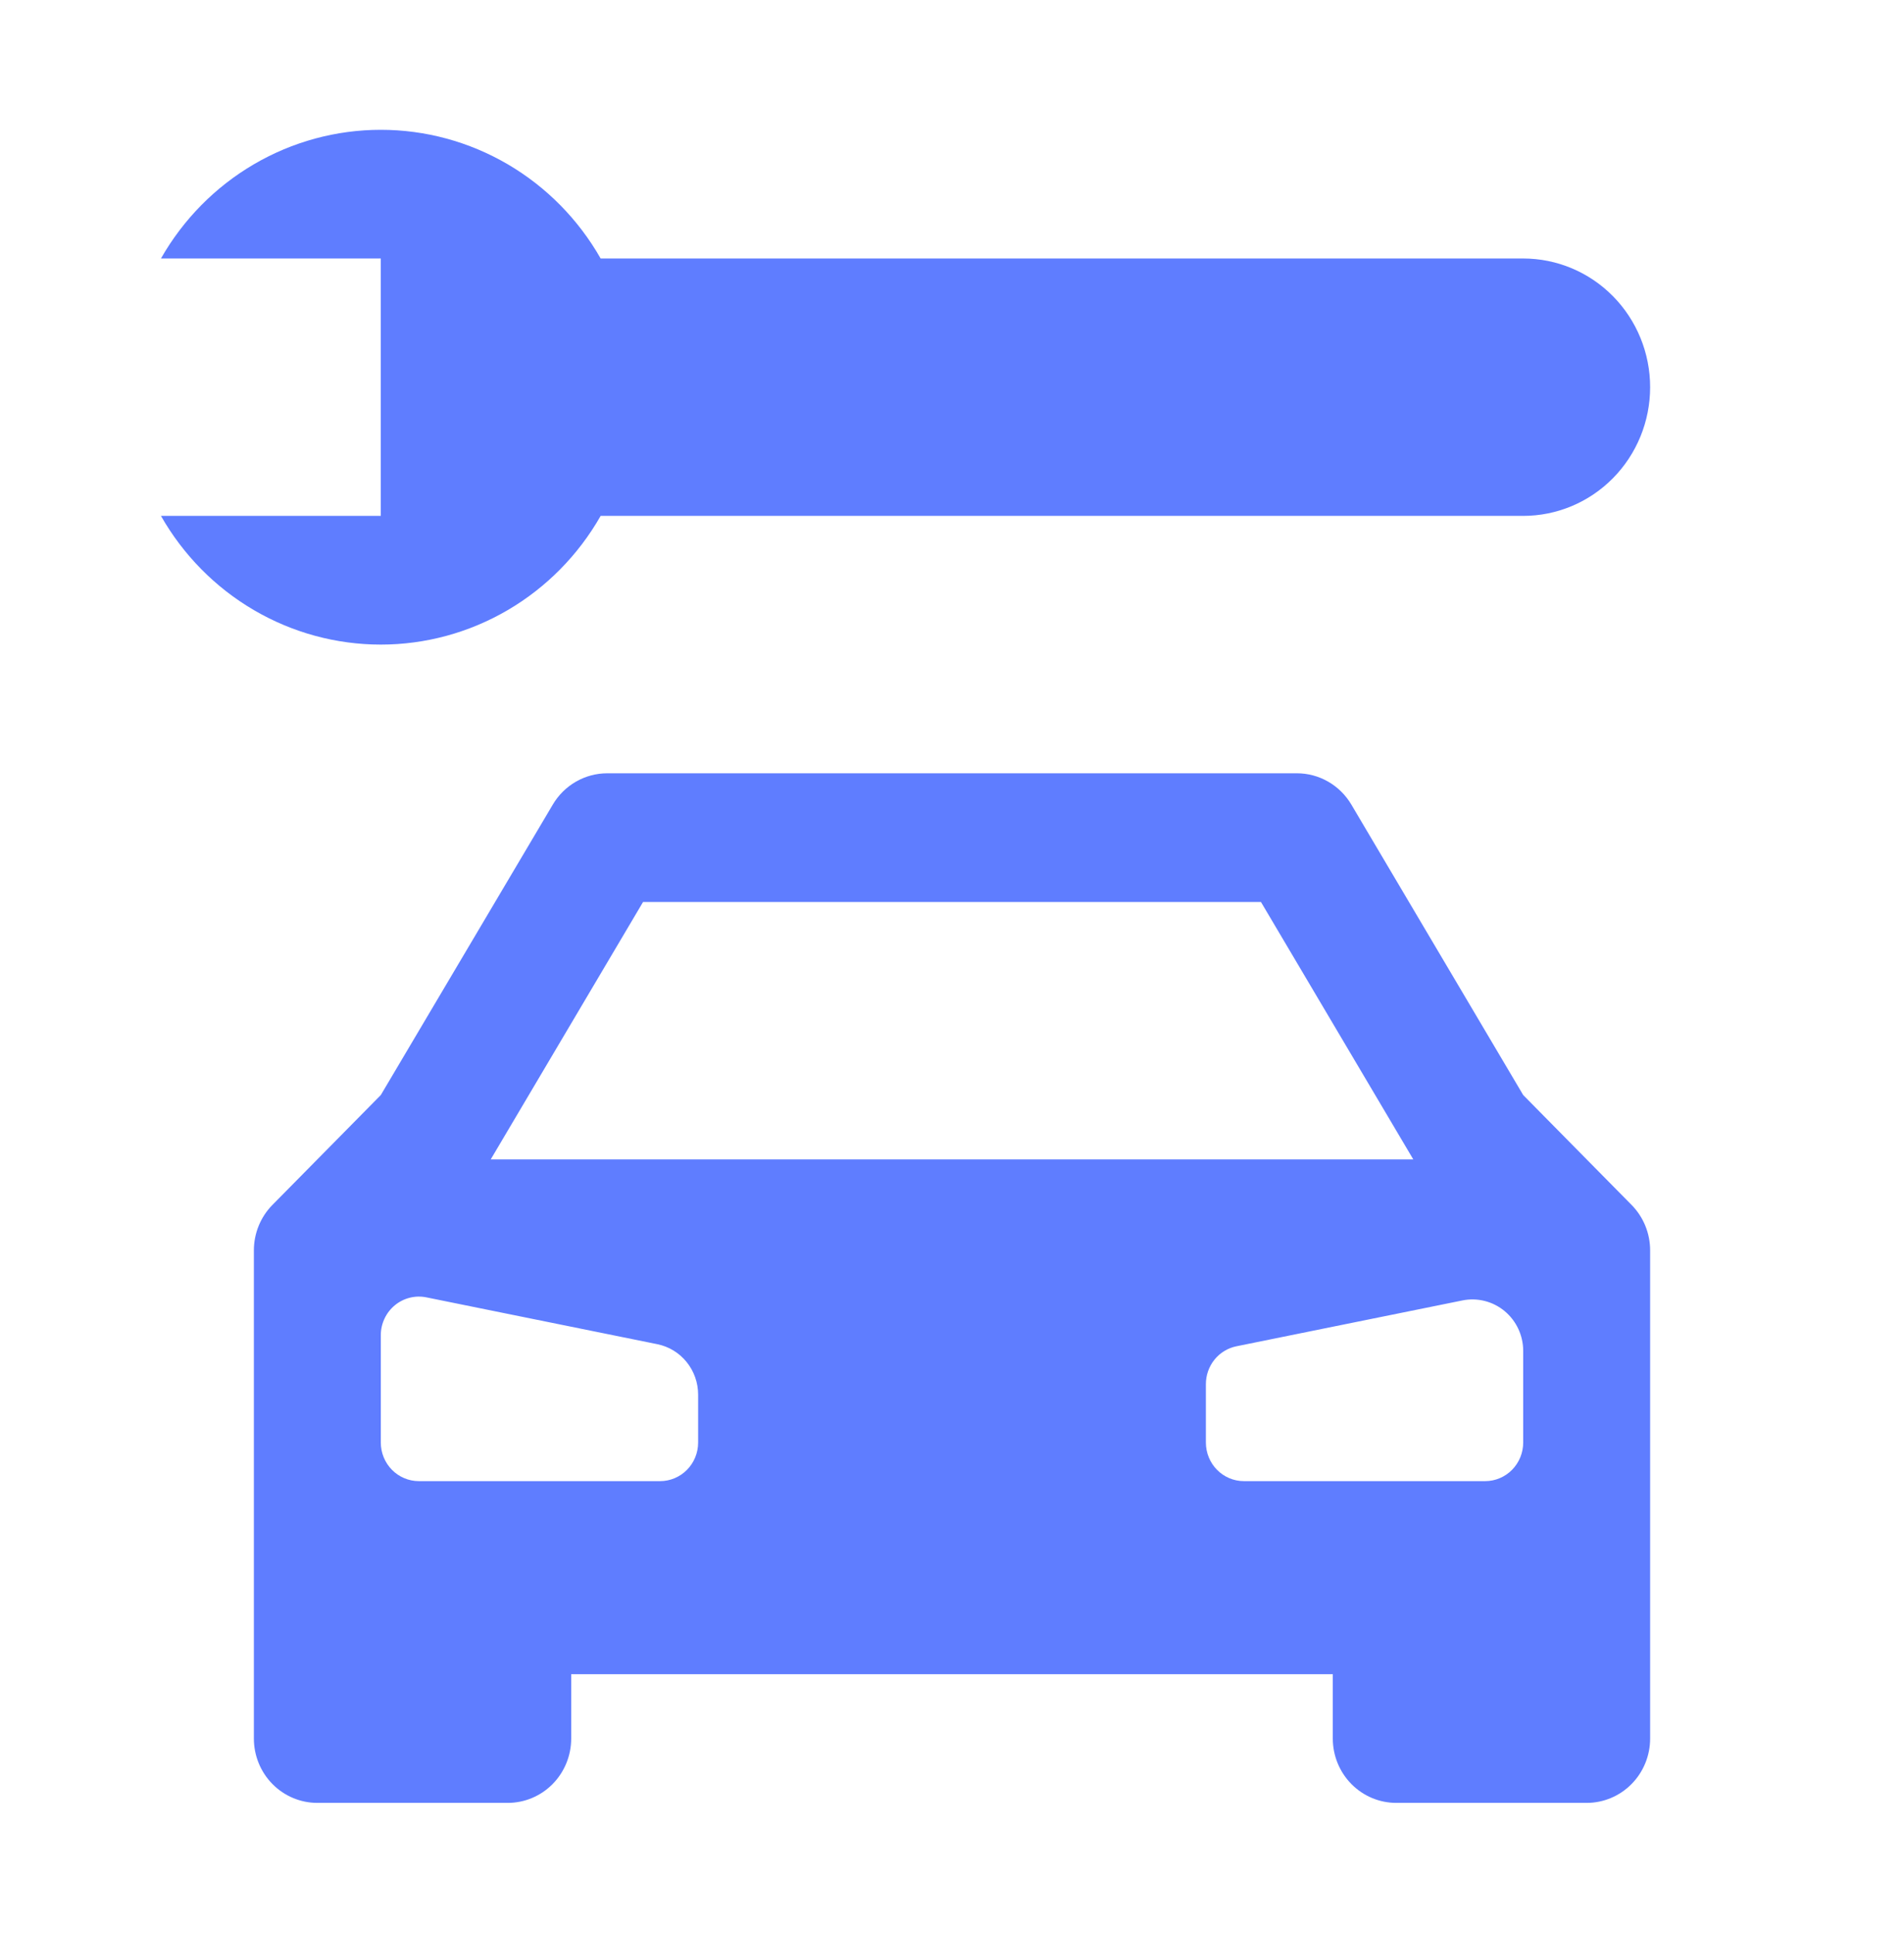 <svg width="133" height="135" viewBox="0 0 133 135" fill="none" xmlns="http://www.w3.org/2000/svg">
<g id="Vehicle Inspection_Icon">
<path id="Vector" d="M26.6 45.025C29.713 45.025 32.771 44.194 35.467 42.616C38.162 41.038 40.401 38.769 41.957 36.035H106.4C108.752 36.035 111.007 35.088 112.67 33.402C114.333 31.716 115.267 29.43 115.267 27.046C115.267 24.661 114.333 22.375 112.67 20.689C111.007 19.003 108.752 18.056 106.4 18.056H41.957C40.401 15.323 38.162 13.053 35.467 11.475C32.771 9.897 29.713 9.067 26.6 9.067C23.488 9.067 20.43 9.897 17.734 11.475C15.038 13.053 12.8 15.323 11.243 18.056H26.6V36.035H11.243C12.8 38.769 15.038 41.038 17.734 42.616C20.43 44.194 23.488 45.025 26.6 45.025ZM19.028 84.167C18.199 85.009 17.734 86.15 17.734 87.34V121.439C17.734 122.631 18.201 123.774 19.032 124.617C19.863 125.46 20.991 125.933 22.167 125.933H35.467C36.643 125.933 37.77 125.46 38.602 124.617C39.433 123.774 39.9 122.631 39.9 121.439V116.944H93.1V121.439C93.1 122.631 93.567 123.774 94.399 124.617C95.23 125.46 96.358 125.933 97.534 125.933H110.834C112.009 125.933 113.137 125.46 113.968 124.617C114.8 123.774 115.267 122.631 115.267 121.439V87.34C115.267 86.15 114.801 85.009 113.972 84.167L106.4 76.49L94.395 56.2C94 55.532 93.441 54.98 92.773 54.597C92.105 54.214 91.35 54.013 90.582 54.015H42.418C41.652 54.015 40.899 54.216 40.232 54.599C39.566 54.982 39.008 55.533 38.615 56.2L26.6 76.49L19.028 84.167ZM98.722 80.984H34.279L44.919 63.005H88.082L98.722 80.984ZM48.767 97.418V100.762C48.767 101.477 48.487 102.163 47.988 102.669C47.489 103.175 46.812 103.459 46.107 103.459H29.26C28.555 103.459 27.878 103.175 27.379 102.669C26.881 102.163 26.6 101.477 26.6 100.762V93.264C26.6 92.865 26.688 92.471 26.857 92.111C27.025 91.75 27.27 91.432 27.575 91.179C27.879 90.926 28.235 90.745 28.617 90.649C28.999 90.552 29.398 90.543 29.783 90.621L45.921 93.894C46.723 94.058 47.446 94.498 47.964 95.141C48.483 95.783 48.767 96.588 48.767 97.418ZM106.4 94.361V100.762C106.4 101.477 106.12 102.163 105.621 102.669C105.122 103.175 104.446 103.459 103.74 103.459H86.894C86.188 103.459 85.511 103.175 85.013 102.669C84.514 102.163 84.234 101.477 84.234 100.762V96.681C84.234 96.058 84.447 95.454 84.836 94.972C85.226 94.49 85.768 94.16 86.37 94.038L102.153 90.837C102.668 90.732 103.199 90.744 103.709 90.873C104.218 91.001 104.693 91.242 105.1 91.579C105.506 91.917 105.834 92.341 106.058 92.822C106.283 93.303 106.4 93.829 106.4 94.361Z" fill="#5F7DFF"/>
</g>
</svg>
